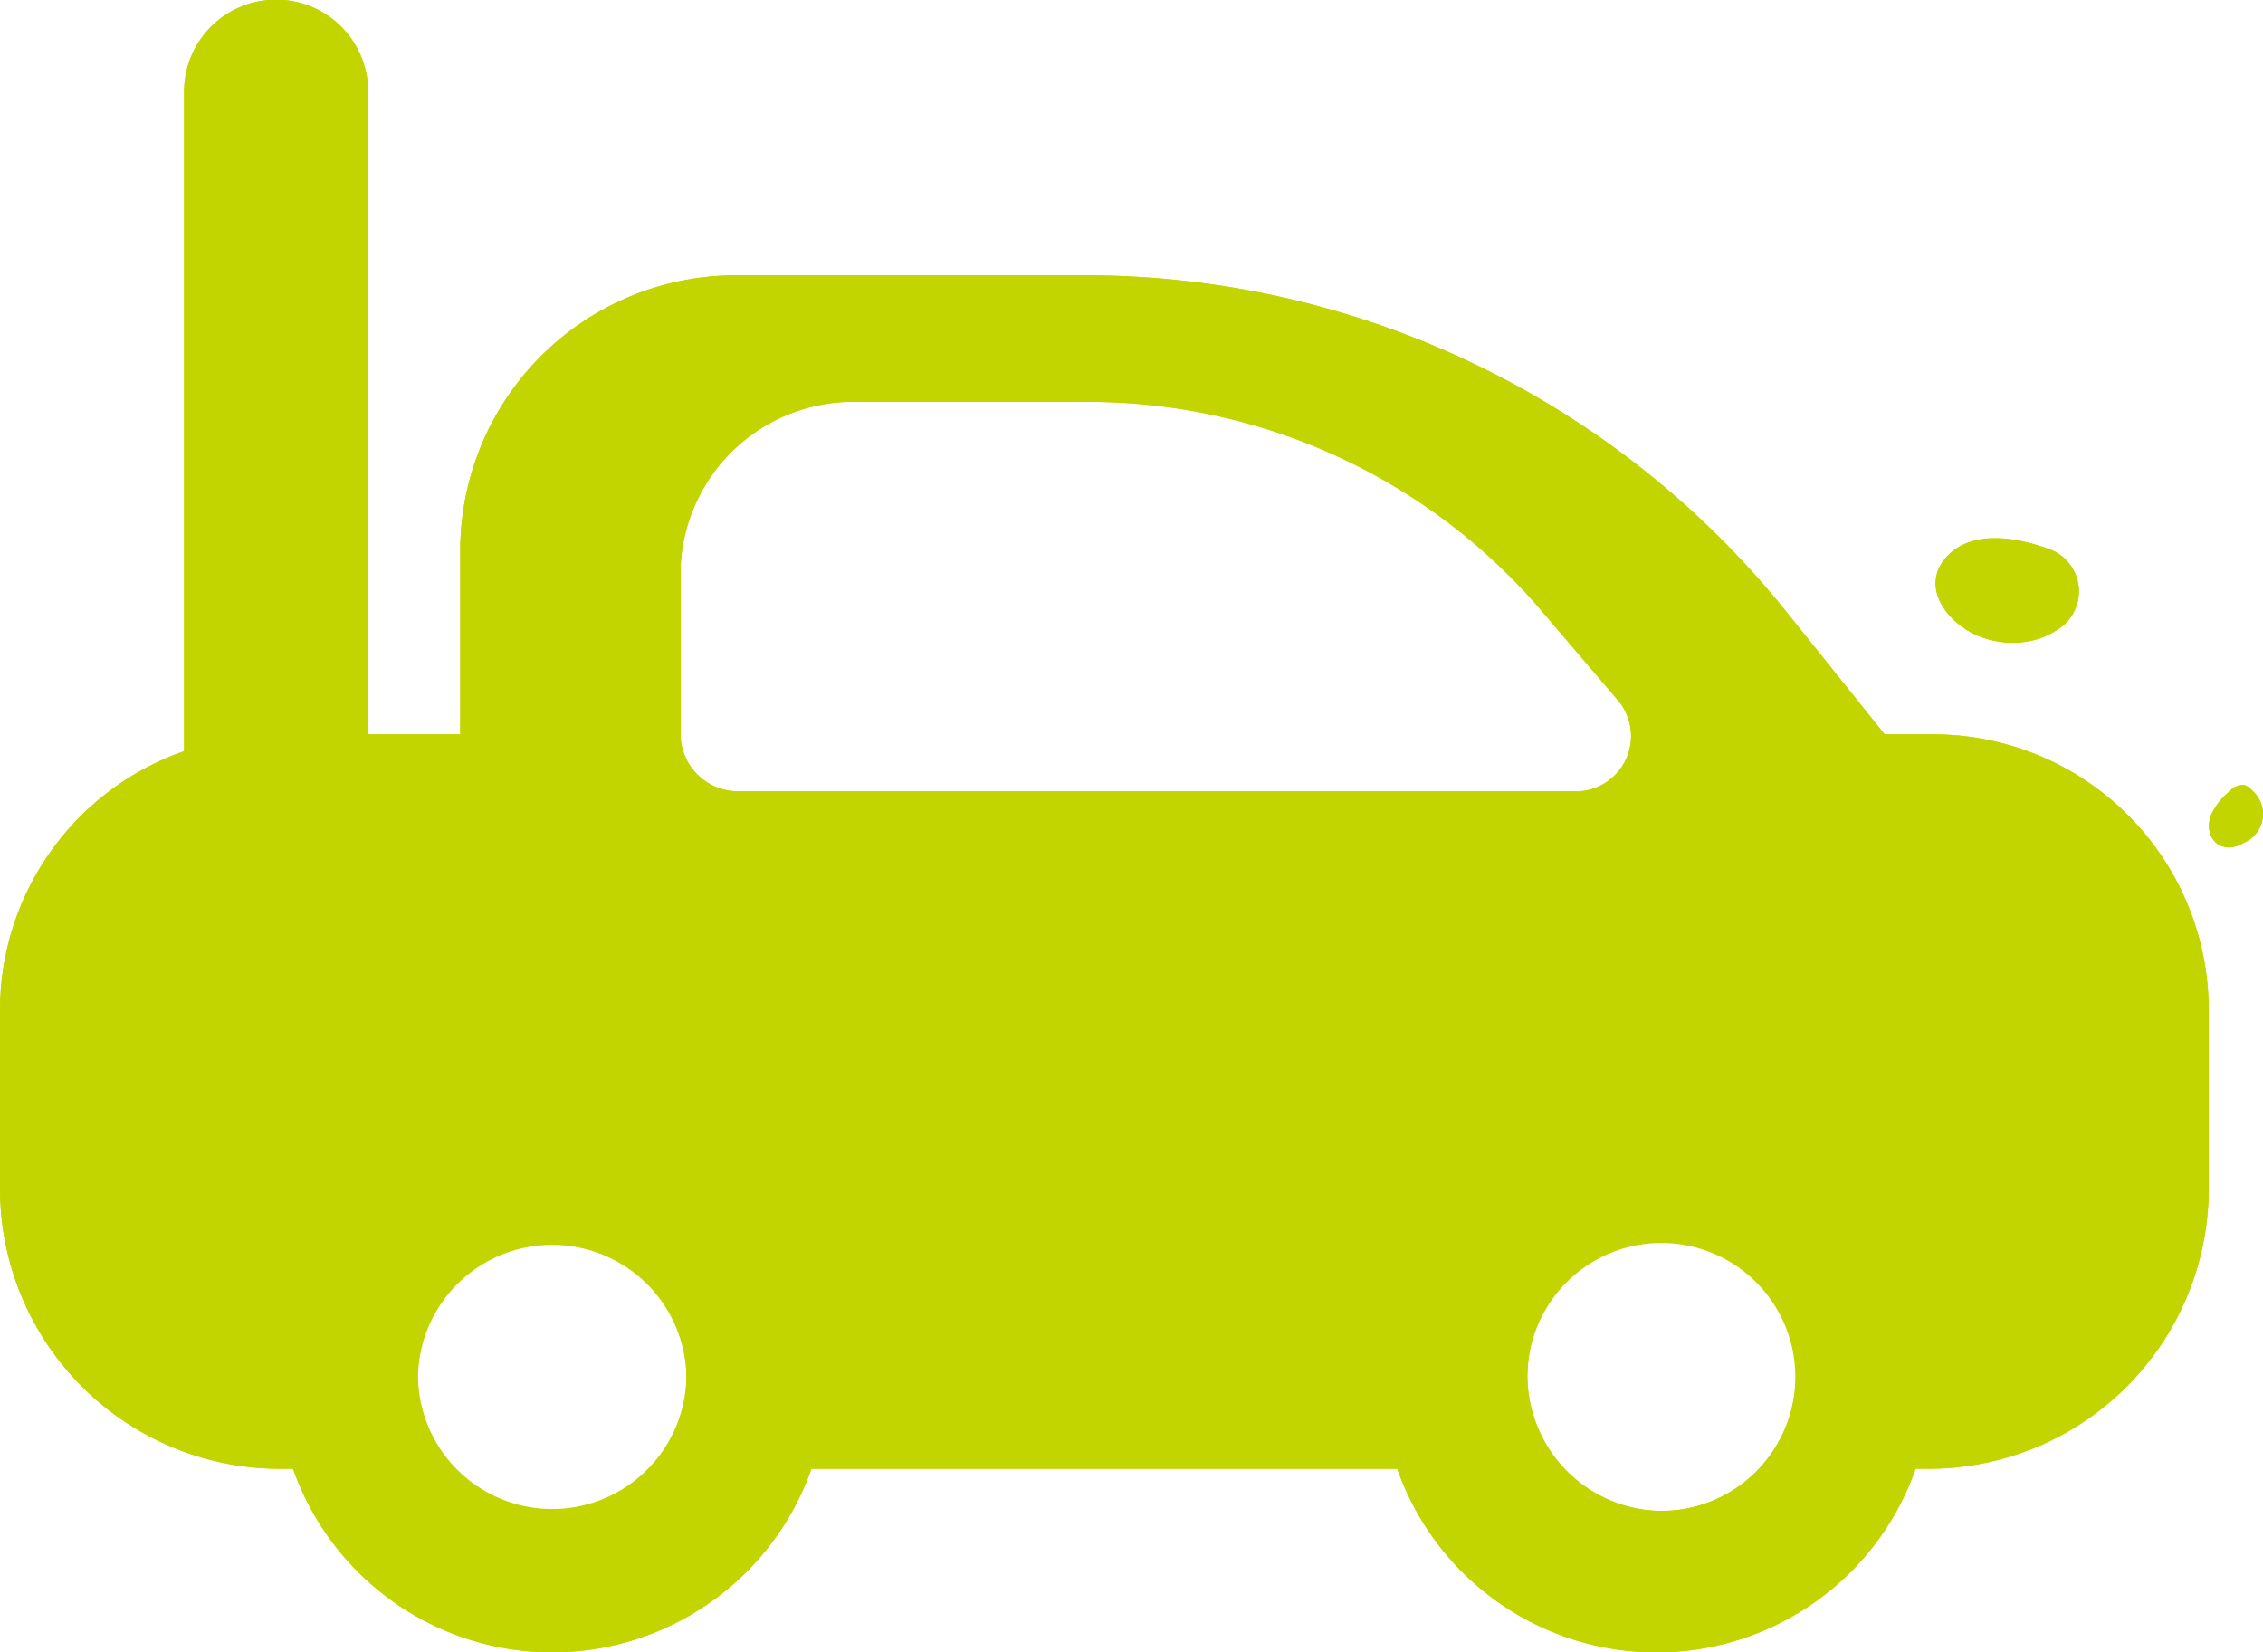 <svg xmlns="http://www.w3.org/2000/svg" width="63.001" height="46.001" viewBox="0 0 63.001 46.001"><g transform="translate(-882.999 -2891)"><g transform="translate(355.698 2315.443)"><path d="M582.481,593.3a2.343,2.343,0,0,0,2.272-.338,1.251,1.251,0,0,0-.414-2.12c-.853-.313-2.146-.562-2.852.227C580.714,591.932,581.577,592.993,582.481,593.3Z" fill="#c3d500"/><path d="M589.989,597.554a.432.432,0,0,0-.218-.143.524.524,0,0,0-.425.2,1.811,1.811,0,0,0-.485.627c-.248.648.291,1.157.9.786A.868.868,0,0,0,589.989,597.554Z" fill="#c3d500"/><path d="M545.95,615.653a3.712,3.712,0,0,1-6.552,0,2.549,2.549,0,0,1-1.848.794h-2.091a7.649,7.649,0,0,0,14.432,0H547.8A2.552,2.552,0,0,1,545.95,615.653Z" fill="#c3d500"/><path d="M576.788,615.744a3.716,3.716,0,0,1-6.559-.194,2.553,2.553,0,0,1-1.935.9H566.2a7.649,7.649,0,0,0,14.432,0h-2.091A2.55,2.55,0,0,1,576.788,615.744Z" fill="#c3d500"/><path d="M581.1,596h-1.33l-2.739-3.415a25.034,25.034,0,0,0-19.53-9.364H547.8a7.675,7.675,0,0,0-7.686,7.668V596H537.55v-17.89a2.562,2.562,0,0,0-5.124,0v18.359a7.644,7.644,0,0,0-5.124,7.2v4.987a7.8,7.8,0,0,0,7.812,7.792h.346a7.591,7.591,0,0,1-.47-2.556,7.686,7.686,0,0,1,15.373,0,7.589,7.589,0,0,1-.47,2.556H566.2a7.591,7.591,0,0,1-.47-2.556,7.686,7.686,0,0,1,15.373,0,7.592,7.592,0,0,1-.47,2.556h.346a7.8,7.8,0,0,0,7.812-7.792v-4.987A7.676,7.676,0,0,0,581.1,596Zm-10.034,1.587H547.9a1.6,1.6,0,0,1-1.655-1.548v-4.645a4.812,4.812,0,0,1,4.965-4.647h6.269a16.594,16.594,0,0,1,12.614,5.673l2.265,2.653A1.542,1.542,0,0,1,571.071,597.589Z" fill="#c3d500"/><path d="M542.674,606.224a7.674,7.674,0,0,0-7.686,7.666,7.591,7.591,0,0,0,.47,2.556h2.091a2.549,2.549,0,0,0,1.848-.794,3.691,3.691,0,0,1-.462-1.762,3.738,3.738,0,0,1,7.476,0,3.678,3.678,0,0,1-.462,1.762,2.552,2.552,0,0,0,1.848.794h2.093a7.589,7.589,0,0,0,.47-2.556A7.676,7.676,0,0,0,542.674,606.224Z" fill="#c3d500"/><path d="M573.419,606.224a7.676,7.676,0,0,0-7.687,7.666,7.591,7.591,0,0,0,.47,2.556h2.093a2.553,2.553,0,0,0,1.935-.9,3.693,3.693,0,0,1-.406-1.66,3.737,3.737,0,1,1,6.964,1.854,2.55,2.55,0,0,0,1.755.7h2.091a7.592,7.592,0,0,0,.47-2.556A7.674,7.674,0,0,0,573.419,606.224Z" fill="#c3d500"/></g><path d="M921.9,2931.89H905.589a7.65,7.65,0,0,1-14.432,0h-.346A7.8,7.8,0,0,1,883,2924.1v-4.987a7.644,7.644,0,0,1,5.125-7.2v-18.359a2.562,2.562,0,0,1,5.124,0v17.89h2.563v-5.112a7.674,7.674,0,0,1,7.686-7.667H913.2a25.034,25.034,0,0,1,19.529,9.364l2.74,3.415H936.8a7.676,7.676,0,0,1,7.687,7.665v4.987a7.8,7.8,0,0,1-7.812,7.792h-.346a7.649,7.649,0,0,1-14.432,0Zm3.622-2.557a3.772,3.772,0,0,0,3.736,3.729,3.729,3.729,0,1,0-3.736-3.729Zm-30.888,0a3.738,3.738,0,0,0,7.475,0,3.738,3.738,0,0,0-7.475,0Zm42.169,0a7.686,7.686,0,0,0-15.373,0,7.686,7.686,0,0,1,15.373,0Zm-30.744,0a7.686,7.686,0,0,0-15.372,0,7.686,7.686,0,0,1,15.372,0Zm-4.112-22.5v4.646a1.6,1.6,0,0,0,1.656,1.548h23.166a1.541,1.541,0,0,0,1.292-2.515l-2.265-2.652a16.6,16.6,0,0,0-12.614-5.674h-6.269A4.813,4.813,0,0,0,901.947,2906.837Zm42.611,6.845a1.806,1.806,0,0,1,.485-.626.526.526,0,0,1,.426-.2.432.432,0,0,1,.218.143.867.867,0,0,1-.233,1.471.773.773,0,0,1-.4.126C944.64,2914.594,944.368,2914.179,944.558,2913.683Zm-6.379-4.938c-.9-.309-1.767-1.37-.994-2.232.707-.789,2-.54,2.852-.227a1.251,1.251,0,0,1,.414,2.12,2.046,2.046,0,0,1-1.391.483A2.776,2.776,0,0,1,938.179,2908.744Z" fill="#c3d500"/></g></svg>